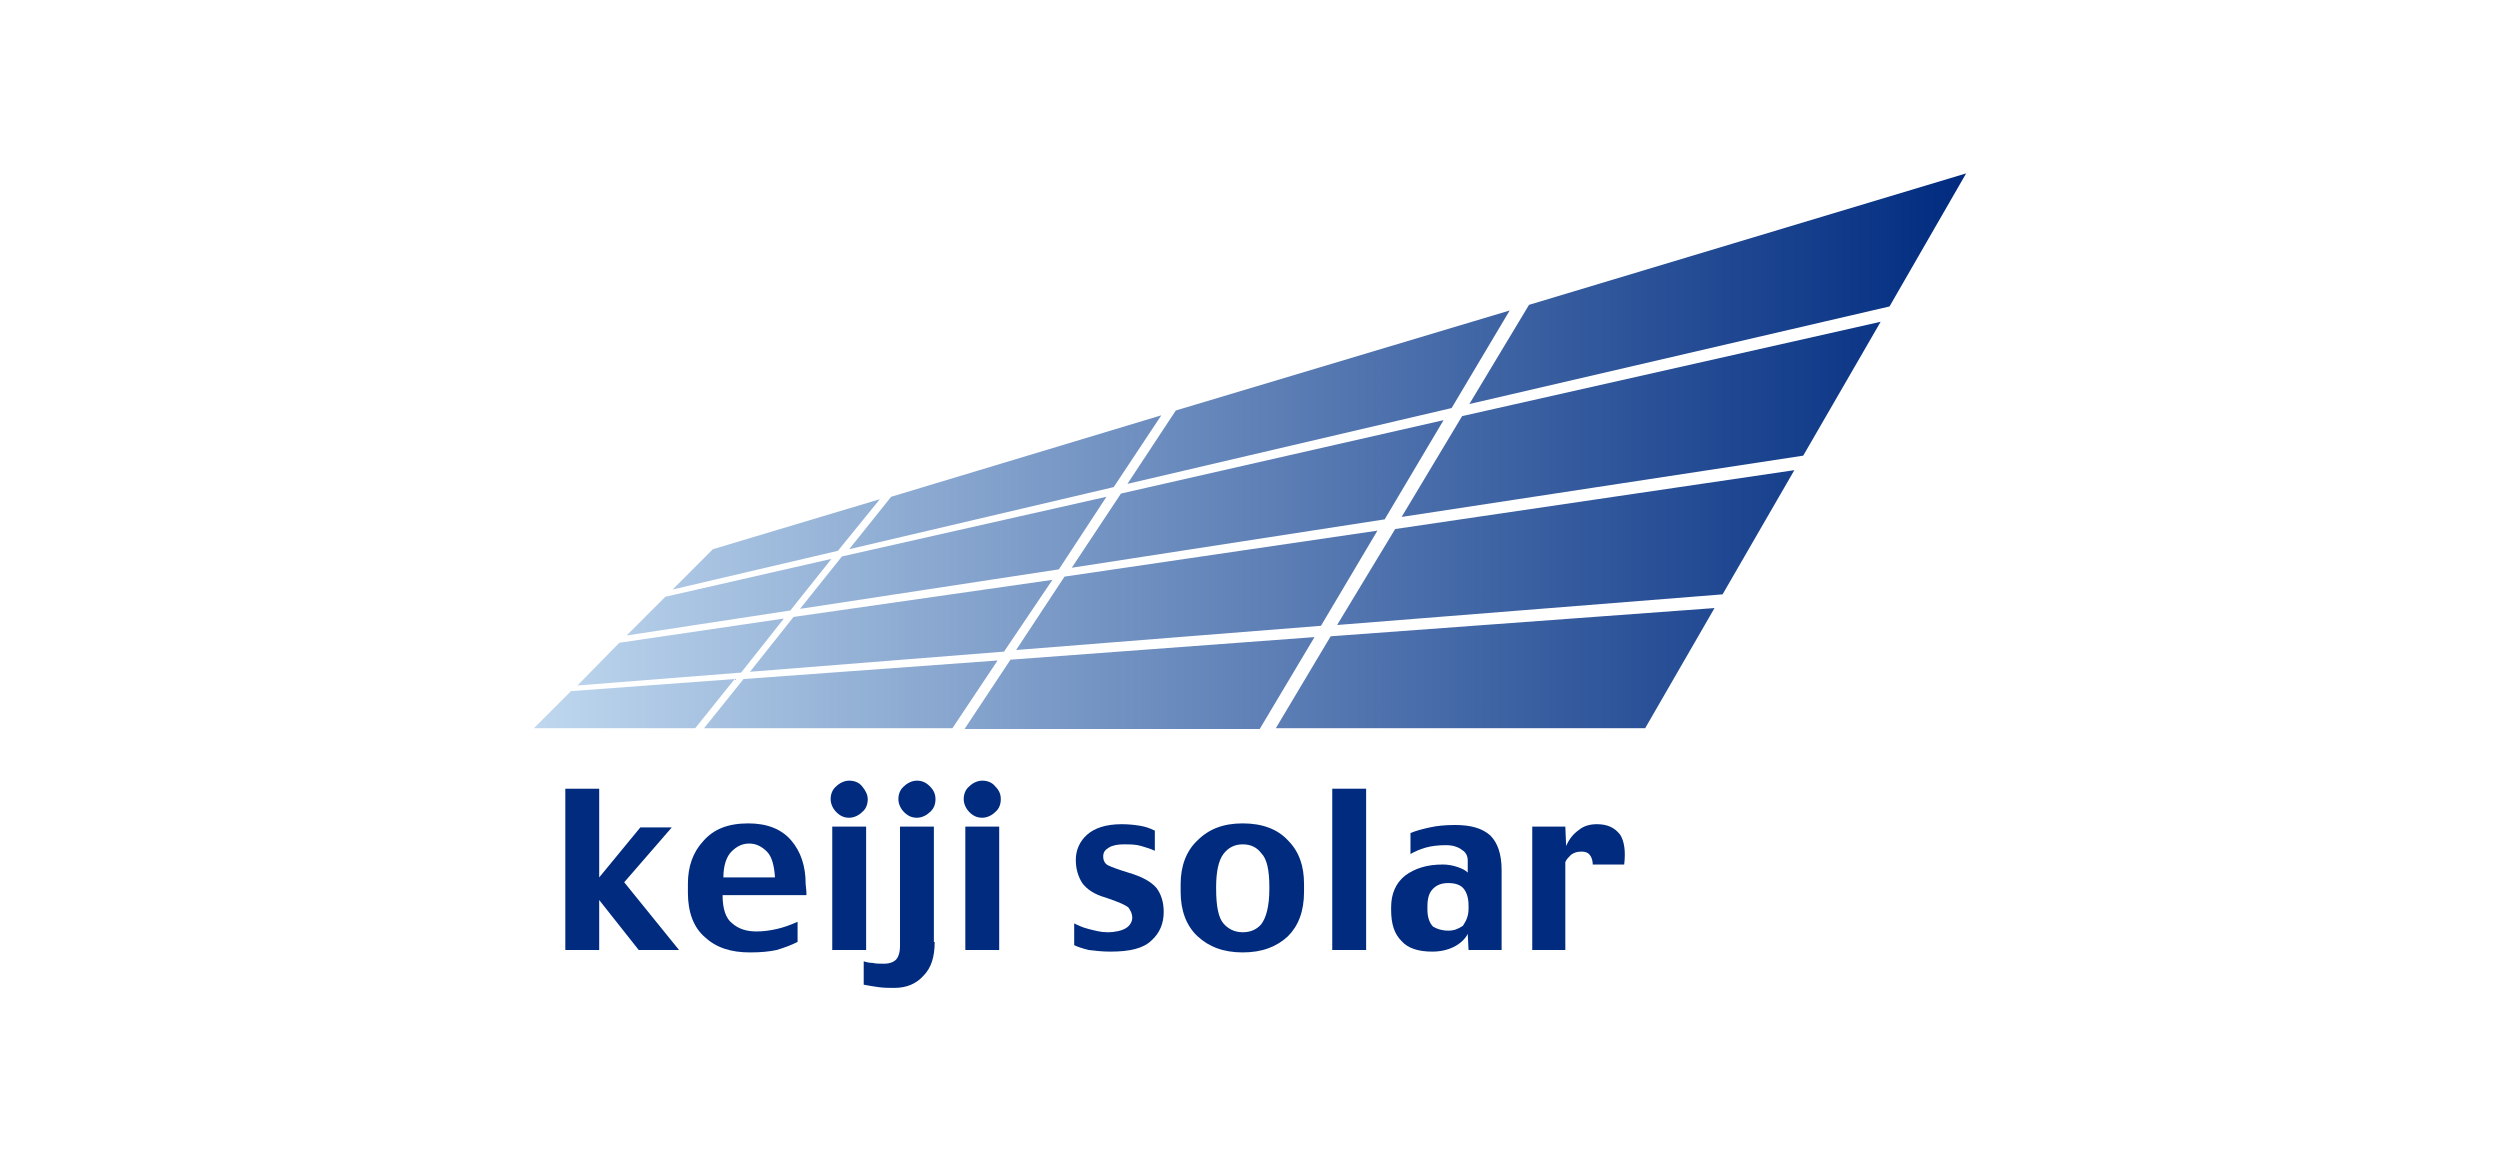 <?xml version="1.0" encoding="utf-8"?>
<!-- Generator: Adobe Illustrator 22.1.0, SVG Export Plug-In . SVG Version: 6.00 Build 0)  -->
<svg version="1.1" id="レイヤー_1" xmlns="http://www.w3.org/2000/svg" xmlns:xlink="http://www.w3.org/1999/xlink" x="0px"
	 y="0px" viewBox="0 0 310 144" style="enable-background:new 0 0 310 144;" xml:space="preserve">
<style type="text/css">
	.st0{fill:#FFFFFF;}
	.st1{fill:#002B7F;}
	.st2{fill:url(#SVGID_1_);}
</style>
<g>
	<rect class="st0" width="310" height="144"/>
	<g>
		<g>
			<path class="st1" d="M84.2,117.8h-5l-4.9-6.2v6.2h-4.2v-20h4.2v11l5.1-6.2h3.9l-5.9,6.8L84.2,117.8z"/>
			<path class="st1" d="M100,111H89.6c0,1.7,0.4,2.9,1.2,3.5c0.8,0.7,1.8,1,3,1c0.8,0,1.6-0.1,2.5-0.3c0.9-0.2,1.7-0.5,2.6-0.9v2.5
				c-0.8,0.4-1.6,0.7-2.6,1c-0.9,0.2-2,0.3-3.3,0.3c-2.4,0-4.2-0.6-5.6-1.9c-1.4-1.2-2.1-3.1-2.1-5.5v-1.1c0-2.1,0.6-3.9,1.9-5.3
				c1.3-1.5,3.1-2.2,5.6-2.2c2.3,0,4.1,0.7,5.3,2.1c1.2,1.4,1.8,3.2,1.8,5.4C100,110.4,100,110.8,100,111z M96.1,108.8
				c-0.1-1.5-0.4-2.6-1-3.2c-0.6-0.6-1.3-1-2.2-1c-0.8,0-1.5,0.3-2.2,1c-0.6,0.6-1,1.7-1,3.2H96.1z"/>
			<path class="st1" d="M107.6,99.1c0,0.6-0.2,1.2-0.7,1.6c-0.4,0.4-1,0.7-1.6,0.7c-0.6,0-1.1-0.2-1.6-0.7c-0.4-0.4-0.7-1-0.7-1.6
				c0-0.6,0.2-1.2,0.7-1.6c0.4-0.4,1-0.7,1.6-0.7c0.6,0,1.2,0.2,1.6,0.7C107.3,98,107.6,98.5,107.6,99.1z M107.4,117.8h-4.2v-15.3
				h4.2V117.8z"/>
			<path class="st1" d="M115.9,116.8c0,1.8-0.4,3.2-1.4,4.2c-0.9,1-2.1,1.5-3.6,1.5c-0.6,0-1.3,0-2-0.1c-0.7-0.1-1.3-0.2-1.8-0.3
				v-2.9c0.3,0.1,0.7,0.2,1.1,0.2c0.4,0.1,0.9,0.1,1.4,0.1c0.7,0,1.2-0.2,1.5-0.5c0.3-0.3,0.5-0.9,0.5-1.7v-14.8h4.2V116.8z
				 M116,99.1c0,0.6-0.2,1.2-0.7,1.6c-0.4,0.4-1,0.7-1.6,0.7c-0.6,0-1.1-0.2-1.6-0.7c-0.4-0.4-0.7-1-0.7-1.6c0-0.6,0.2-1.2,0.7-1.6
				c0.4-0.4,1-0.7,1.6-0.7c0.6,0,1.1,0.2,1.6,0.7C115.8,98,116,98.5,116,99.1z"/>
			<path class="st1" d="M124.1,99.1c0,0.6-0.2,1.2-0.7,1.6c-0.4,0.4-1,0.7-1.6,0.7c-0.6,0-1.1-0.2-1.6-0.7c-0.4-0.4-0.7-1-0.7-1.6
				c0-0.6,0.2-1.2,0.7-1.6c0.4-0.4,1-0.7,1.6-0.7c0.6,0,1.2,0.2,1.6,0.7C123.9,98,124.1,98.5,124.1,99.1z M123.9,117.8h-4.2v-15.3
				h4.2V117.8z"/>
			<path class="st1" d="M144.3,113.1c0,1.4-0.5,2.6-1.5,3.5c-1,1-2.7,1.4-5.1,1.4c-1,0-1.9-0.1-2.7-0.2c-0.8-0.2-1.4-0.4-1.8-0.6
				v-2.7c0.4,0.2,1,0.5,1.8,0.7c0.8,0.2,1.5,0.4,2.3,0.4c1,0,1.8-0.2,2.3-0.5c0.5-0.3,0.8-0.8,0.8-1.3c0-0.5-0.2-0.9-0.5-1.3
				c-0.4-0.3-1.3-0.7-2.8-1.2c-1.4-0.4-2.3-1-2.9-1.8c-0.5-0.8-0.8-1.7-0.8-2.9c0-1.2,0.5-2.3,1.4-3.1c0.9-0.8,2.3-1.3,4.3-1.3
				c0.9,0,1.7,0.1,2.3,0.2c0.6,0.1,1.2,0.3,1.8,0.6v2.5c-0.4-0.2-1-0.4-1.7-0.6c-0.7-0.2-1.4-0.2-2.1-0.2c-0.8,0-1.4,0.1-1.9,0.4
				c-0.5,0.3-0.7,0.6-0.7,1.1c0,0.5,0.2,0.9,0.6,1.1c0.4,0.2,1.2,0.5,2.5,0.9c1.7,0.5,2.8,1.1,3.5,1.9
				C144,110.9,144.3,111.9,144.3,113.1z"/>
			<path class="st1" d="M161.7,110.6c0,2.4-0.7,4.2-2,5.5c-1.4,1.3-3.2,2-5.6,2c-2.4,0-4.2-0.7-5.6-2c-1.4-1.3-2.1-3.2-2.1-5.5v-1
				c0-2.2,0.7-4.1,2.1-5.4c1.4-1.4,3.2-2.1,5.6-2.1c2.4,0,4.3,0.7,5.6,2.1c1.4,1.4,2,3.2,2,5.4V110.6z M157.4,110.2V110
				c0-2.1-0.3-3.5-1-4.2c-0.6-0.8-1.4-1.1-2.3-1.1c-1,0-1.8,0.4-2.4,1.2c-0.6,0.8-0.9,2.2-0.9,4.1v0.2c0,2.2,0.3,3.6,0.9,4.3
				c0.6,0.7,1.4,1.1,2.4,1.1c0.9,0,1.7-0.3,2.3-1C157,113.8,157.4,112.4,157.4,110.2z"/>
			<path class="st1" d="M169.4,117.8h-4.2v-20h4.2V117.8z"/>
			<path class="st1" d="M186.1,117.8h-4l-0.1-2c-0.3,0.6-0.9,1.2-1.7,1.6c-0.8,0.4-1.7,0.6-2.7,0.6c-1.7,0-3-0.4-3.8-1.3
				c-0.9-0.9-1.3-2.1-1.3-3.9v-0.3c0-1.7,0.6-3,1.7-3.9c1.2-0.9,2.7-1.4,4.7-1.4c0.6,0,1.2,0.1,1.8,0.3c0.6,0.2,1,0.4,1.3,0.7v-1.5
				c0-0.5-0.2-1-0.7-1.3c-0.5-0.4-1.2-0.6-2-0.6c-0.9,0-1.8,0.1-2.5,0.3c-0.7,0.2-1.4,0.5-1.9,0.8v-2.6c0.7-0.3,1.5-0.5,2.4-0.7
				c0.9-0.2,1.9-0.3,3.1-0.3c2,0,3.4,0.4,4.4,1.3c0.9,0.9,1.4,2.3,1.4,4.3V117.8z M182.1,112.7v-0.4c0-0.9-0.2-1.6-0.6-2.1
				c-0.4-0.5-1.1-0.7-1.9-0.7c-0.8,0-1.4,0.2-1.9,0.7c-0.5,0.5-0.7,1.2-0.7,2.2v0.4c0,1,0.3,1.7,0.7,2.1c0.5,0.3,1.1,0.5,1.9,0.5
				c0.7,0,1.2-0.2,1.8-0.6C181.8,114.2,182.1,113.6,182.1,112.7z"/>
			<path class="st1" d="M201.4,107.2h-3.9c0-0.4-0.1-0.8-0.3-1.1c-0.2-0.3-0.5-0.5-1.1-0.5c-0.5,0-0.9,0.1-1.3,0.4
				c-0.3,0.3-0.6,0.6-0.7,0.9v10.9H190v-15.3h4.1l0.1,2.4c0.4-0.9,0.9-1.5,1.6-2c0.6-0.5,1.4-0.7,2.2-0.7c1.3,0,2.2,0.4,2.9,1.3
				C201.4,104.3,201.6,105.5,201.4,107.2z"/>
		</g>
		
			<linearGradient id="SVGID_1_" gradientUnits="userSpaceOnUse" x1="77.64" y1="-431.697" x2="255.242" y2="-431.697" gradientTransform="matrix(1 0 0 1 -11.441 487.617)">
			<stop  offset="0" style="stop-color:#BFD8EF"/>
			<stop  offset="1" style="stop-color:#002B7F"/>
		</linearGradient>
		<path class="st2" d="M98,75.7l-20.3,3.1l4.8-4.8l20.6-4.7L98,75.7z M97.2,76.7l-20.4,3L71.6,85l20.3-1.6L97.2,76.7z M126,80.6
			l37.8-3l7-11.8l-38.8,5.7L126,80.6z M98.4,76.5L93,83.3l31.5-2.5l6-8.9L98.4,76.5z M138.1,60.4l5.9-8.9l-33.5,10.1l-5.2,6.5
			L138.1,60.4z M180,50.6l7.2-12.1l-41.4,12.4l-6,9.1L180,50.6z M234.3,38l9.5-16.5l-54.2,16.3l-7.4,12.3L234.3,38z M70.8,85.7
			l-4.6,4.6h20l4.9-6.1L70.8,85.7z M132.9,70.4l38.8-6l7.3-12.3L139,61.2L132.9,70.4z M109.1,61.9l-20.7,6.2l-5,5l20.5-4.8
			L109.1,61.9z M158.2,90.3H204l8.6-14.9L165,78.9L158.2,90.3z M165.8,77.5l47.8-3.8l8.9-15.4L173,65.6L165.8,77.5z M181.3,51.6
			l-7.5,12.5l49.8-7.6l9.6-16.6L181.3,51.6z M125.3,81.8l-5.7,8.6h36.6L163,79L125.3,81.8z M92.2,84.2l-4.9,6.1h30.8l5.6-8.4
			L92.2,84.2z M137.2,61.6l-32.8,7.4l-5.2,6.5l32.1-4.9L137.2,61.6z"/>
	</g>
</g>
</svg>
